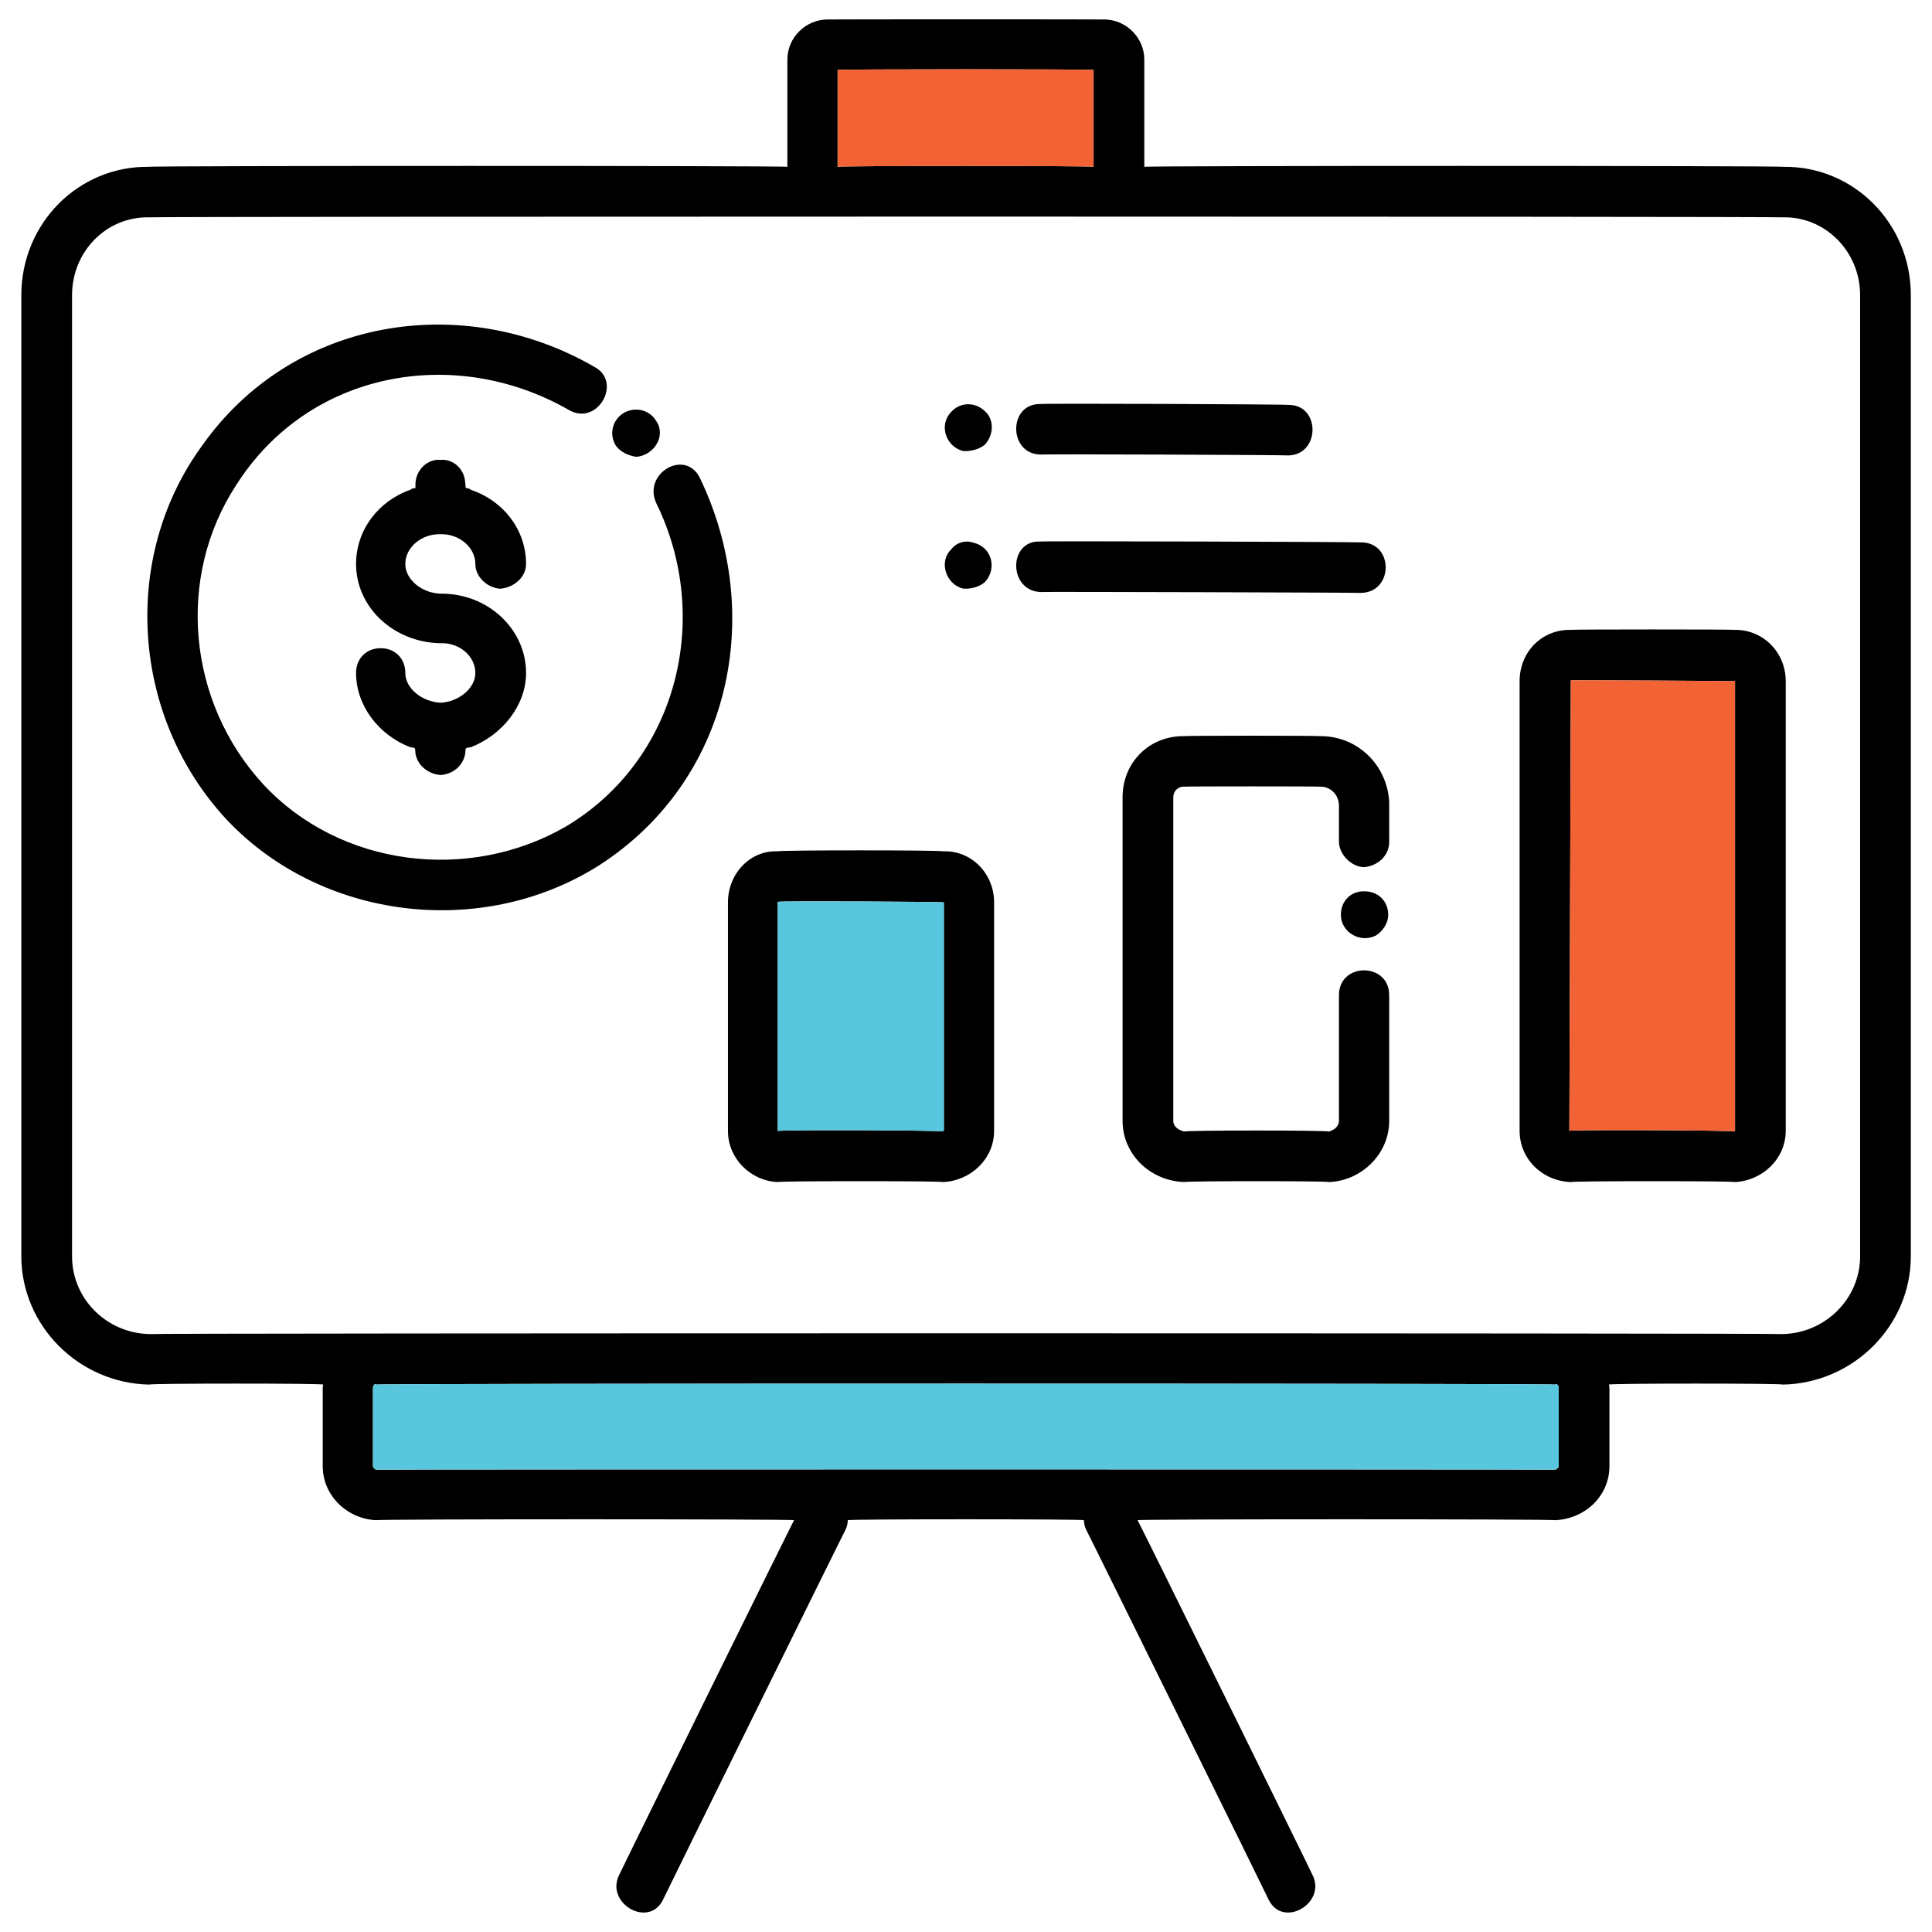 <svg xmlns="http://www.w3.org/2000/svg" version="1.1" xmlns:xlink="http://www.w3.org/1999/xlink" width="100%" height="100%" id="svgWorkerArea" viewBox="0 0 400 400" xmlns:artdraw="https://artdraw.muisca.co" style="background: white;"><defs id="defsdoc"><pattern id="patternBool" x="0" y="0" width="10" height="10" patternUnits="userSpaceOnUse" patternTransform="rotate(35)"><circle cx="5" cy="5" r="4" style="stroke: none;fill: #ff000070;"></circle></pattern></defs><g id="fileImp-72851573" class="cosito"><path id="pathImp-239846007" class="grouped" d="M369.117 34.54C369.117 34.289 236.917 34.289 236.917 34.54 236.917 34.289 236.917 12.189 236.917 12.352 236.917 7.689 233.017 3.989 228.517 4.032 228.517 3.989 171.417 3.989 171.417 4.032 166.917 3.989 163.017 7.689 163.017 12.352 163.017 12.189 163.017 34.289 163.017 34.54 163.017 34.289 30.917 34.289 30.917 34.54 16.317 34.289 4.417 46.189 4.417 61.113 4.417 60.989 4.417 259.889 4.417 260.091 4.417 274.489 16.317 286.389 30.917 286.664 30.917 286.389 66.917 286.389 66.917 286.664 66.917 286.789 66.817 286.989 66.817 287.402 66.817 287.289 66.817 303.389 66.817 303.549 66.817 309.689 71.917 314.489 77.917 314.741 77.917 314.489 164.417 314.489 164.417 314.741 164.417 314.489 128.217 387.989 128.217 388.145 125.217 393.989 134.217 399.289 137.217 393.423 137.217 393.289 175.017 316.689 175.017 316.787 175.417 315.989 175.517 315.289 175.517 314.741 175.517 314.489 224.417 314.489 224.417 314.741 224.417 315.289 224.517 315.989 224.917 316.787 224.917 316.689 262.717 393.289 262.717 393.423 265.717 399.289 274.717 393.989 271.717 388.145 271.717 387.989 235.517 314.489 235.517 314.741 235.517 314.489 321.917 314.489 321.917 314.741 328.217 314.489 333.217 309.689 333.217 303.549 333.217 303.389 333.217 287.289 333.217 287.402 333.217 286.989 333.117 286.789 333.117 286.664 333.117 286.389 369.117 286.389 369.117 286.664 383.717 286.389 395.617 274.489 395.617 260.091 395.617 259.889 395.617 60.989 395.617 61.114 395.617 46.189 383.717 34.289 369.117 34.54 369.117 34.289 369.117 34.289 369.117 34.54M173.417 14.489C173.417 14.289 226.417 14.289 226.417 14.489 226.417 14.289 226.417 34.289 226.417 34.54 226.417 34.289 173.417 34.289 173.417 34.54 173.417 34.289 173.417 14.289 173.417 14.489 173.417 14.289 173.417 14.289 173.417 14.489M322.717 287.402C322.717 287.289 322.717 303.389 322.717 303.55 322.717 303.789 322.417 304.189 321.917 304.285 321.917 304.189 77.917 304.189 77.917 304.285 77.517 304.189 77.217 303.789 77.217 303.55 77.217 303.389 77.217 287.289 77.217 287.402 77.217 286.889 77.517 286.389 77.917 286.665 77.917 286.389 321.917 286.389 321.917 286.665 322.417 286.389 322.717 286.889 322.717 287.402 322.717 287.289 322.717 287.289 322.717 287.402M385.117 260.091C385.117 268.889 377.917 275.989 369.117 276.208 369.117 275.989 30.917 275.989 30.917 276.208 22.017 275.989 14.917 268.889 14.917 260.091 14.917 259.889 14.917 60.989 14.917 61.114 14.917 52.089 22.017 44.789 30.917 44.997 30.917 44.789 369.117 44.789 369.117 44.997 377.917 44.789 385.117 52.089 385.117 61.114 385.117 60.989 385.117 259.889 385.117 260.091 385.117 259.889 385.117 259.889 385.117 260.091"></path><path id="pathImp-837202079" class="grouped" d="M195.217 176.262C195.217 175.989 161.017 175.989 161.017 176.262 155.417 175.989 150.717 180.789 150.717 186.831 150.717 186.689 150.717 233.889 150.717 234.165 150.717 239.889 155.417 244.489 161.017 244.734 161.017 244.489 195.217 244.489 195.217 244.734 201.017 244.489 205.817 239.889 205.817 234.165 205.817 233.889 205.817 186.689 205.817 186.831 205.817 180.789 201.017 175.989 195.217 176.262 195.217 175.989 195.217 175.989 195.217 176.262M195.417 234.166C195.417 233.989 195.217 233.989 195.217 234.278 195.217 233.989 161.017 233.889 161.017 234.166 161.017 233.889 161.017 186.489 161.017 186.719 161.017 186.489 195.417 186.689 195.417 186.831 195.417 186.689 195.417 233.889 195.417 234.166 195.417 233.889 195.417 233.889 195.417 234.166M359.117 130.406C359.117 130.289 325.217 130.289 325.217 130.406 319.217 130.289 314.617 134.989 314.617 141.024 314.617 140.989 314.617 233.889 314.617 234.117 314.617 239.889 319.217 244.489 325.217 244.735 325.217 244.489 359.117 244.489 359.117 244.735 364.917 244.489 369.717 239.889 369.717 234.117 369.717 233.889 369.717 140.989 369.717 141.024 369.717 134.989 364.917 130.289 359.117 130.406 359.117 130.289 359.117 130.289 359.117 130.406M359.217 234.117C359.217 233.989 359.117 233.989 359.117 234.278 359.117 233.989 324.917 233.889 324.917 234.117 324.917 233.889 325.217 140.789 325.217 140.863 325.217 140.789 359.217 140.989 359.217 141.024 359.217 140.989 359.217 233.889 359.217 234.117 359.217 233.889 359.217 233.889 359.217 234.117M287.617 166.875C287.617 166.789 287.617 166.789 287.617 166.875 287.617 166.789 287.617 166.689 287.617 166.853 287.617 166.689 287.617 166.289 287.617 166.438 287.617 166.189 287.617 165.989 287.617 166.066 287.217 158.289 280.917 152.289 273.217 152.415 273.217 152.289 245.217 152.289 245.217 152.415 238.017 152.289 232.417 157.789 232.417 165.07 232.417 164.989 232.417 231.889 232.417 232.08 232.417 238.889 238.017 244.489 245.217 244.735 245.217 244.489 275.117 244.489 275.117 244.735 281.917 244.489 287.617 238.889 287.617 232.08 287.617 231.889 287.617 205.889 287.617 206.035 287.617 205.889 287.617 205.889 287.617 206.035 287.617 205.889 287.617 205.889 287.617 206.034 287.617 199.189 277.217 199.189 277.217 206.034 277.217 205.889 277.217 224.189 277.217 224.363 277.217 224.189 277.217 224.289 277.217 224.374 277.217 224.289 277.217 231.889 277.217 232.081 277.217 233.189 276.217 233.989 275.117 234.279 275.117 233.989 245.217 233.989 245.217 234.279 243.917 233.989 242.917 233.189 242.917 232.081 242.917 231.889 242.917 164.989 242.917 165.07 242.917 163.789 243.917 162.789 245.217 162.872 245.217 162.789 273.217 162.789 273.217 162.872 275.417 162.789 277.217 164.489 277.217 166.864 277.217 166.689 277.217 173.989 277.217 174.311 277.217 176.789 279.717 179.489 282.417 179.539 285.217 179.289 287.617 177.189 287.617 174.311 287.617 173.989 287.617 166.789 287.617 166.875 287.617 166.789 287.617 166.789 287.617 166.875"></path><path id="pathImp-712977810" class="grouped" d="M282.417 184.535C279.717 184.489 277.617 186.489 277.617 189.425 277.617 192.989 281.617 195.389 284.917 193.66 286.417 192.689 287.417 190.989 287.417 189.425 287.417 186.489 285.217 184.489 282.417 184.535 282.417 184.489 282.417 184.489 282.417 184.535M144.917 98.984C141.917 92.789 132.917 97.989 135.917 104.262 147.417 127.789 140.417 157.189 117.217 171.092 97.017 182.789 70.317 179.489 54.417 162.288 38.817 145.289 36.417 119.489 48.917 100.406 63.917 76.789 94.217 71.289 117.917 84.96 123.817 88.189 128.917 78.989 123.017 75.931 95.717 60.189 60.517 65.789 41.817 92.3 24.917 115.489 27.217 148.489 46.917 169.683 66.517 190.489 99.717 194.489 123.917 179.237 151.317 161.689 158.517 127.289 144.917 98.984 144.917 98.789 144.917 98.789 144.917 98.984"></path><path id="pathImp-957379410" class="grouped" d="M131.717 94.583C135.417 94.289 137.917 90.289 135.917 87.247 135.017 85.689 133.417 84.789 131.717 84.802 127.917 84.789 125.517 88.789 127.417 92.138 128.317 93.489 129.917 94.289 131.717 94.583 131.717 94.289 131.717 94.289 131.717 94.583M91.217 110.6C95.017 110.489 98.417 113.289 98.417 116.758 98.417 119.489 100.917 121.689 103.517 121.889 106.417 121.689 108.917 119.489 108.917 116.758 108.917 109.789 104.317 103.689 97.417 101.385 97.417 101.189 96.417 100.989 96.417 101.039 96.417 100.989 96.317 99.789 96.317 99.996 96.217 97.189 93.917 94.989 91.217 95.208 88.517 94.989 86.217 97.189 86.017 99.996 86.017 99.789 86.017 100.989 86.017 101.039 86.017 100.989 85.017 101.189 85.017 101.385 78.317 103.689 73.717 109.789 73.717 116.758 73.717 125.689 81.417 132.989 91.217 133.179 95.017 132.989 98.417 135.789 98.417 139.337 98.417 142.489 95.017 145.289 91.217 145.495 87.317 145.289 83.917 142.489 83.917 139.337 83.917 136.289 81.717 134.189 78.817 134.205 75.917 134.189 73.717 136.289 73.717 139.337 73.717 145.989 78.317 152.189 85.017 154.726 85.017 154.689 85.917 154.789 85.917 155.047 85.917 154.789 86.017 155.789 86.017 156.011 86.417 158.489 88.717 160.289 91.217 160.455 93.817 160.289 95.917 158.489 96.317 156.01 96.317 155.789 96.417 154.789 96.417 155.046 96.417 154.789 97.417 154.689 97.417 154.726 104.017 152.189 108.917 145.989 108.917 139.337 108.917 130.189 100.917 122.789 91.217 122.916 87.317 122.789 83.917 119.989 83.917 116.758 83.917 113.289 87.317 110.489 91.217 110.6 91.217 110.489 91.217 110.489 91.217 110.6M215.417 94.111C215.417 93.989 266.717 94.189 266.717 94.292 273.417 94.189 273.417 83.689 266.717 83.835 266.717 83.689 215.417 83.489 215.417 83.654 208.717 83.489 208.717 93.989 215.417 94.111 215.417 93.989 215.417 93.989 215.417 94.111M203.917 92.051C205.817 89.989 205.817 86.789 203.917 85.137 201.917 83.189 198.817 83.189 196.917 85.301 194.317 87.989 195.817 92.489 199.417 93.39 201.017 93.489 202.817 92.989 203.917 92.051 203.917 91.789 203.917 91.789 203.917 92.051M281.717 112.298C281.717 112.189 215.417 111.989 215.417 112.116 208.717 111.789 208.717 122.289 215.417 122.573 215.417 122.489 281.717 122.689 281.717 122.754 288.617 122.689 288.617 112.189 281.717 112.298 281.717 112.189 281.717 112.189 281.717 112.298M203.917 120.513C206.517 117.689 205.317 113.189 201.517 112.362 199.917 111.789 198.017 112.289 196.917 113.762 194.317 116.289 195.817 120.989 199.417 121.867 201.017 121.989 202.817 121.489 203.917 120.513 203.917 120.289 203.917 120.289 203.917 120.513"></path><path id="pathImp-631257877" fill="#F16235" class="grouped" d="M173.417 14.489C173.417 14.289 226.417 14.289 226.417 14.489 226.417 14.289 226.417 34.289 226.417 34.54 226.417 34.289 173.417 34.289 173.417 34.54 173.417 34.289 173.417 14.289 173.417 14.489"></path><path id="pathImp-801687789" fill="#58C7DE" class="grouped" d="M322.717 287.402C322.717 287.289 322.717 303.389 322.717 303.55 322.717 303.789 322.417 304.189 321.917 304.285 321.917 304.189 77.917 304.189 77.917 304.285 77.517 304.189 77.217 303.789 77.217 303.55 77.217 303.389 77.217 287.289 77.217 287.402 77.217 286.889 77.517 286.389 77.917 286.665 77.917 286.389 321.917 286.389 321.917 286.665 322.417 286.389 322.717 286.889 322.717 287.402 322.717 287.289 322.717 287.289 322.717 287.402M195.417 234.166C195.417 233.989 195.217 233.989 195.217 234.278 195.217 233.989 161.017 233.889 161.017 234.166 161.017 233.889 161.017 186.489 161.017 186.719 161.017 186.489 195.417 186.689 195.417 186.831 195.417 186.689 195.417 233.889 195.417 234.166 195.417 233.889 195.417 233.889 195.417 234.166"></path><path id="pathImp-183198840" fill="#F16235" class="grouped" d="M359.217 234.117C359.217 233.989 359.117 233.989 359.117 234.278 359.117 233.989 324.917 233.889 324.917 234.117 324.917 233.889 325.217 140.789 325.217 140.863 325.217 140.789 359.217 140.989 359.217 141.024 359.217 140.989 359.217 233.889 359.217 234.117 359.217 233.889 359.217 233.889 359.217 234.117"></path></g></svg>